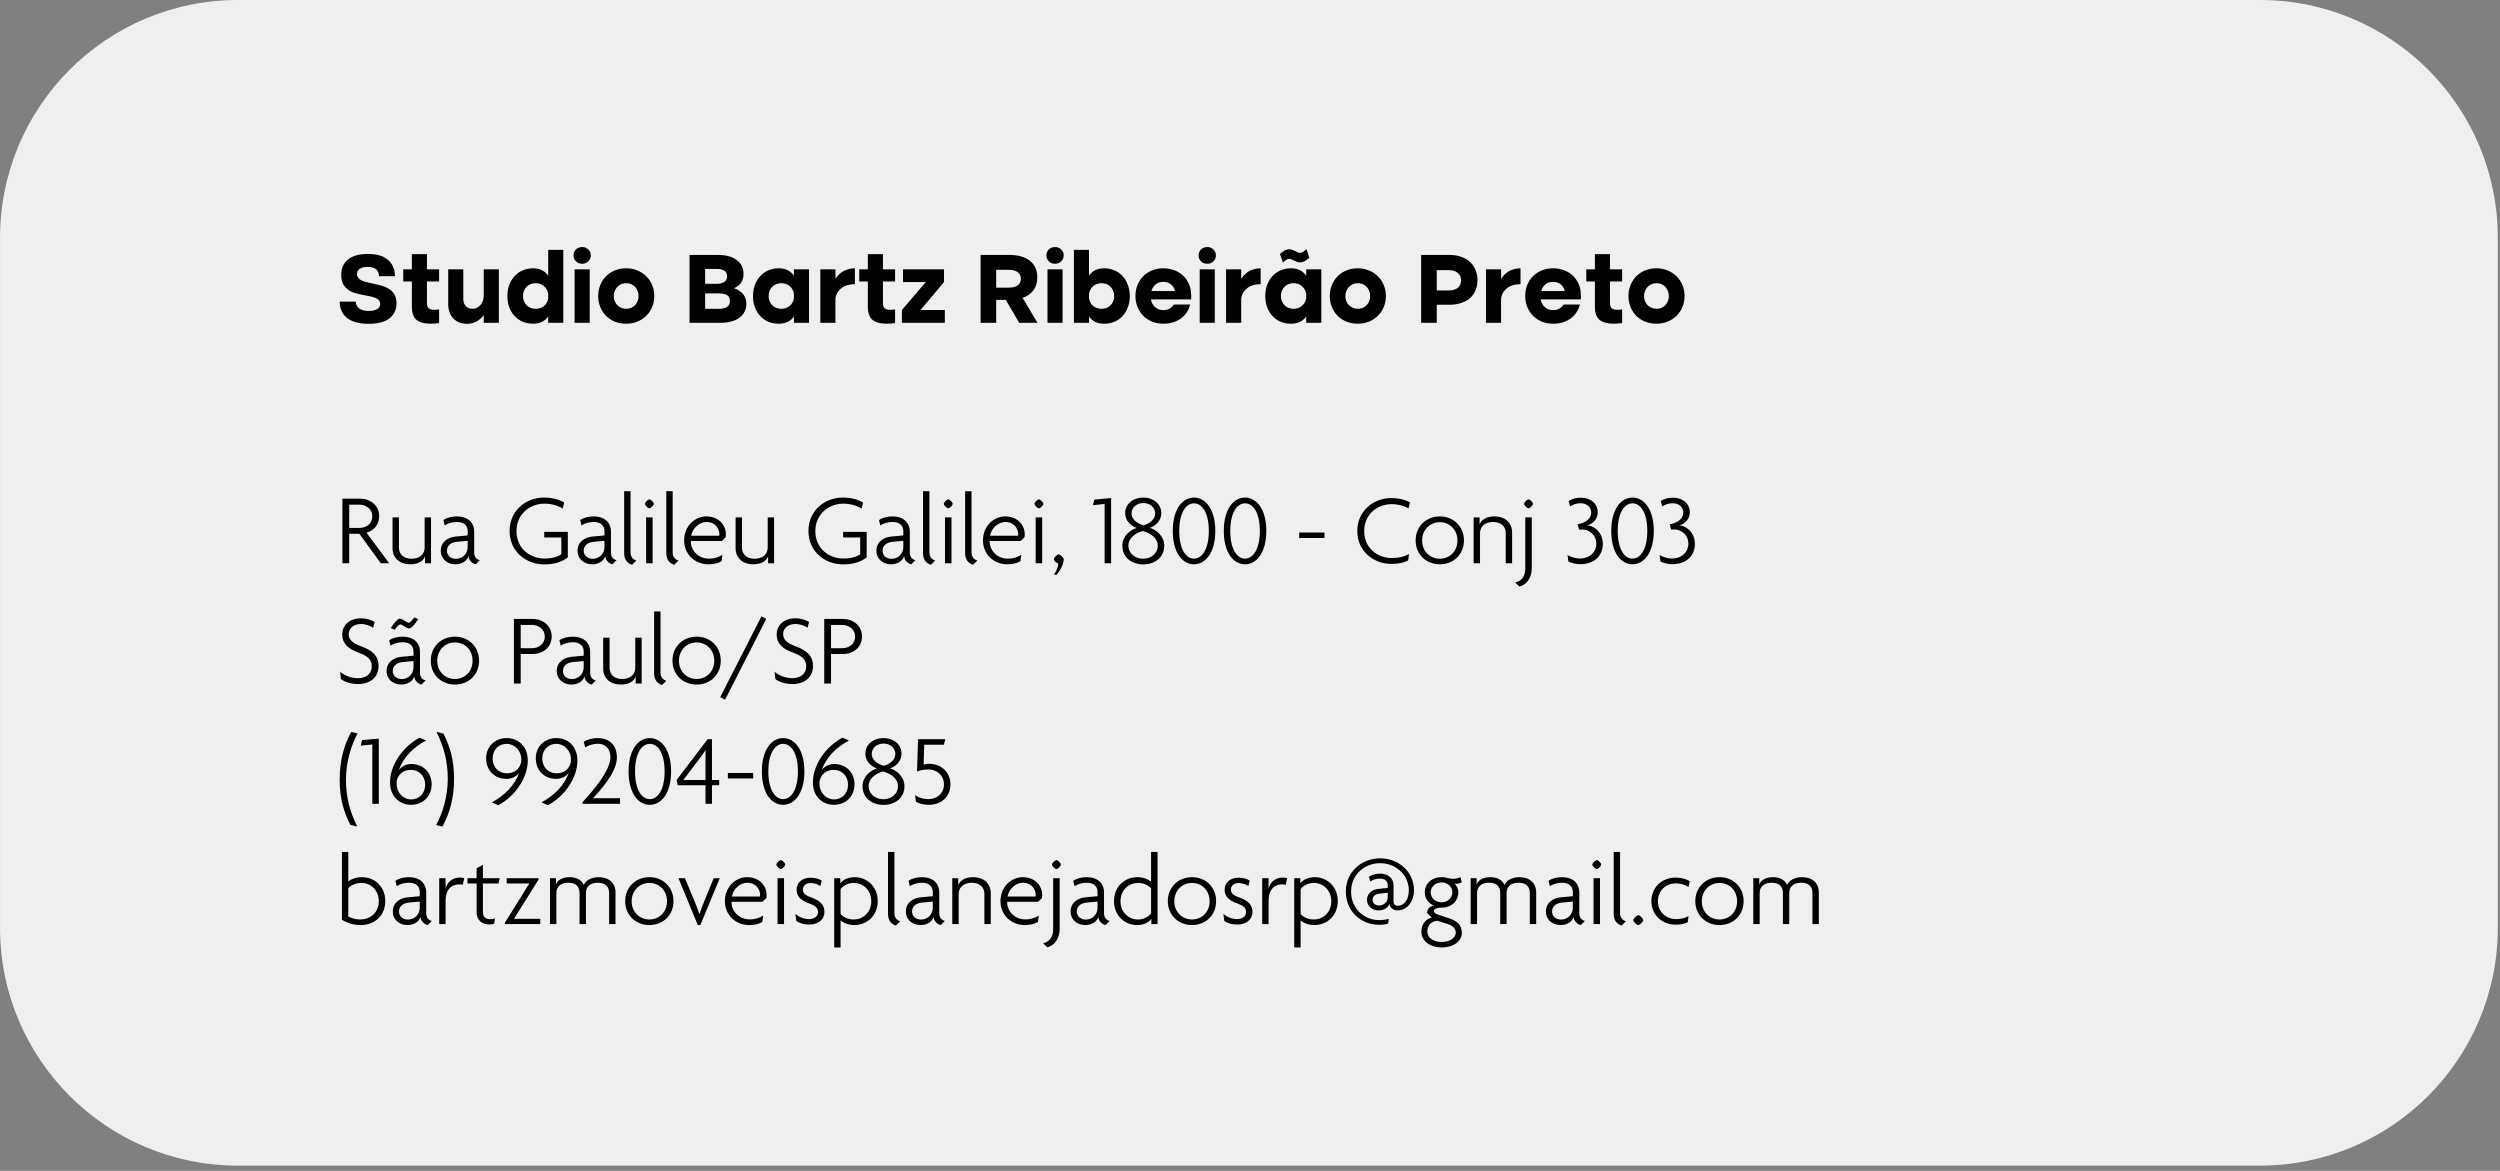 <svg width="395" height="185" viewBox="0 0 395 185" fill="none" xmlns="http://www.w3.org/2000/svg">
<rect x="0" y="0" width="395" height="185" fill="#808080" stroke="none"/>
<g clip-path="url(#clip0_17_1033)">
<g clip-path="url(#clip1_17_1033)">
<g clip-path="url(#clip2_17_1033)">
<path d="M357.069 0H37.591C16.833 0 0.005 16.828 0.005 37.586V146.584C0.005 167.342 16.833 184.17 37.591 184.17H357.069C377.827 184.17 394.655 167.342 394.655 146.584V37.586C394.655 16.828 377.827 0 357.069 0Z" fill="#EFEFEF"/>
<path d="M53.912 43.448C53.912 42.381 54.275 41.56 55 40.984C55.736 40.408 56.781 40.12 58.136 40.12C59.533 40.12 60.589 40.435 61.304 41.064C62.019 41.683 62.387 42.541 62.408 43.64H59.88C59.88 43.192 59.736 42.835 59.448 42.568C59.16 42.301 58.696 42.168 58.056 42.168C57.533 42.168 57.128 42.269 56.84 42.472C56.552 42.664 56.408 42.941 56.408 43.304C56.408 43.528 56.467 43.72 56.584 43.88C56.701 44.029 56.856 44.157 57.048 44.264C57.251 44.371 57.48 44.461 57.736 44.536C58.003 44.6 58.28 44.664 58.568 44.728C59.016 44.824 59.48 44.931 59.96 45.048C60.44 45.155 60.877 45.32 61.272 45.544C61.677 45.757 62.008 46.051 62.264 46.424C62.52 46.797 62.648 47.293 62.648 47.912C62.648 48.893 62.285 49.683 61.56 50.28C60.845 50.867 59.741 51.16 58.248 51.16C56.723 51.16 55.576 50.845 54.808 50.216C54.051 49.587 53.672 48.733 53.672 47.656H56.2C56.285 48.637 56.973 49.128 58.264 49.128C58.84 49.128 59.283 49.032 59.592 48.84C59.912 48.648 60.072 48.381 60.072 48.04C60.072 47.805 60.008 47.613 59.88 47.464C59.763 47.315 59.597 47.192 59.384 47.096C59.171 47 58.92 46.92 58.632 46.856C58.355 46.792 58.061 46.733 57.752 46.68C57.315 46.595 56.867 46.499 56.408 46.392C55.96 46.285 55.549 46.12 55.176 45.896C54.803 45.661 54.499 45.352 54.264 44.968C54.029 44.584 53.912 44.077 53.912 43.448ZM67.457 40.152V42.552H69.376V44.472H67.457V47.848C67.457 48.275 67.558 48.568 67.76 48.728C67.974 48.877 68.267 48.952 68.641 48.952C68.747 48.952 68.859 48.947 68.977 48.936C69.105 48.925 69.238 48.909 69.376 48.888V51.048C68.886 51.112 68.427 51.144 68.001 51.144C67.03 51.144 66.299 50.941 65.808 50.536C65.318 50.12 65.073 49.427 65.073 48.456V44.472H63.712V42.552H65.073V40.152H67.457ZM78.818 51H76.434V49.784C76.124 50.211 75.74 50.547 75.282 50.792C74.834 51.037 74.322 51.16 73.746 51.16C73.298 51.16 72.892 51.085 72.53 50.936C72.167 50.776 71.858 50.563 71.602 50.296C71.356 50.019 71.165 49.693 71.026 49.32C70.887 48.936 70.818 48.52 70.818 48.072V42.552H73.202V47.224C73.202 47.715 73.335 48.099 73.602 48.376C73.879 48.653 74.226 48.792 74.642 48.792C74.909 48.792 75.148 48.739 75.362 48.632C75.575 48.515 75.762 48.365 75.922 48.184C76.082 47.992 76.204 47.779 76.29 47.544C76.375 47.299 76.423 47.043 76.434 46.776V42.552H78.818V51ZM80.167 46.792C80.167 46.152 80.263 45.565 80.455 45.032C80.657 44.499 80.935 44.035 81.287 43.64C81.649 43.245 82.076 42.941 82.567 42.728C83.068 42.504 83.612 42.392 84.199 42.392C84.785 42.392 85.271 42.499 85.655 42.712C86.049 42.915 86.369 43.192 86.615 43.544V39.48H88.999V51H86.615V50.008C86.369 50.36 86.049 50.637 85.655 50.84C85.271 51.043 84.785 51.144 84.199 51.144C83.601 51.144 83.052 51.037 82.551 50.824C82.06 50.6 81.639 50.296 81.287 49.912C80.935 49.528 80.657 49.069 80.455 48.536C80.263 48.003 80.167 47.421 80.167 46.792ZM86.615 46.44C86.551 45.939 86.332 45.533 85.959 45.224C85.596 44.904 85.153 44.744 84.631 44.744C84.321 44.744 84.044 44.797 83.799 44.904C83.553 45.011 83.34 45.16 83.159 45.352C82.988 45.533 82.855 45.752 82.759 46.008C82.673 46.253 82.631 46.515 82.631 46.792C82.631 47.059 82.679 47.315 82.775 47.56C82.871 47.805 83.004 48.019 83.175 48.2C83.345 48.381 83.553 48.525 83.799 48.632C84.055 48.739 84.332 48.792 84.631 48.792C85.175 48.792 85.628 48.632 85.991 48.312C86.353 47.992 86.561 47.592 86.615 47.112V46.44ZM90.611 40.344C90.611 39.981 90.739 39.672 90.995 39.416C91.261 39.16 91.592 39.032 91.987 39.032C92.371 39.032 92.691 39.16 92.947 39.416C93.213 39.672 93.347 39.981 93.347 40.344C93.347 40.717 93.213 41.032 92.947 41.288C92.691 41.544 92.371 41.672 91.987 41.672C91.592 41.672 91.261 41.544 90.995 41.288C90.739 41.032 90.611 40.717 90.611 40.344ZM90.787 42.552H93.171V51H90.787V42.552ZM94.51 46.776C94.51 46.147 94.623 45.565 94.847 45.032C95.07 44.488 95.374 44.024 95.758 43.64C96.153 43.245 96.617 42.941 97.15 42.728C97.695 42.504 98.287 42.392 98.927 42.392C99.567 42.392 100.153 42.504 100.687 42.728C101.231 42.941 101.7 43.245 102.095 43.64C102.5 44.035 102.815 44.499 103.039 45.032C103.263 45.565 103.375 46.147 103.375 46.776C103.375 47.405 103.263 47.987 103.039 48.52C102.815 49.053 102.5 49.517 102.095 49.912C101.7 50.296 101.231 50.6 100.687 50.824C100.153 51.037 99.567 51.144 98.927 51.144C98.287 51.144 97.695 51.037 97.15 50.824C96.617 50.6 96.153 50.296 95.758 49.912C95.374 49.517 95.07 49.053 94.847 48.52C94.623 47.987 94.51 47.405 94.51 46.776ZM96.975 46.792C96.975 47.059 97.022 47.315 97.118 47.56C97.215 47.805 97.348 48.019 97.519 48.2C97.7 48.381 97.913 48.525 98.159 48.632C98.404 48.739 98.671 48.792 98.959 48.792C99.246 48.792 99.508 48.739 99.743 48.632C99.988 48.525 100.191 48.381 100.351 48.2C100.521 48.019 100.655 47.805 100.751 47.56C100.847 47.315 100.895 47.059 100.895 46.792C100.895 46.515 100.847 46.253 100.751 46.008C100.665 45.752 100.537 45.533 100.367 45.352C100.196 45.16 99.988 45.011 99.743 44.904C99.508 44.797 99.246 44.744 98.959 44.744C98.66 44.744 98.388 44.797 98.142 44.904C97.908 45.011 97.7 45.16 97.519 45.352C97.348 45.533 97.215 45.752 97.118 46.008C97.022 46.253 96.975 46.515 96.975 46.792ZM113.428 40.28C114.687 40.28 115.673 40.547 116.388 41.08C117.113 41.603 117.476 42.333 117.476 43.272C117.476 43.816 117.348 44.28 117.092 44.664C116.836 45.037 116.463 45.331 115.972 45.544C116.58 45.747 117.055 46.051 117.396 46.456C117.748 46.861 117.924 47.379 117.924 48.008C117.924 48.467 117.828 48.883 117.636 49.256C117.455 49.619 117.188 49.933 116.836 50.2C116.495 50.456 116.073 50.653 115.572 50.792C115.071 50.931 114.505 51 113.876 51H108.948V40.28H113.428ZM113.284 44.84C113.775 44.84 114.164 44.739 114.452 44.536C114.74 44.333 114.884 44.035 114.884 43.64C114.884 43.256 114.74 42.968 114.452 42.776C114.164 42.584 113.775 42.488 113.284 42.488H111.412V44.84H113.284ZM113.652 48.792C114.196 48.792 114.612 48.685 114.9 48.472C115.188 48.259 115.332 47.949 115.332 47.544C115.332 46.755 114.756 46.36 113.604 46.36H111.412V48.792H113.652ZM127.827 51H125.443V50.008C125.198 50.36 124.878 50.637 124.483 50.84C124.099 51.043 123.609 51.144 123.011 51.144C122.414 51.144 121.865 51.037 121.363 50.824C120.873 50.6 120.451 50.296 120.099 49.912C119.747 49.528 119.47 49.069 119.267 48.536C119.075 48.003 118.979 47.421 118.979 46.792C118.979 46.152 119.075 45.565 119.267 45.032C119.47 44.499 119.747 44.035 120.099 43.64C120.462 43.245 120.889 42.941 121.379 42.728C121.881 42.504 122.425 42.392 123.011 42.392C123.609 42.392 124.099 42.499 124.483 42.712C124.878 42.915 125.198 43.197 125.443 43.56V42.552H127.827V51ZM125.443 46.488C125.39 45.997 125.182 45.587 124.819 45.256C124.457 44.915 123.998 44.744 123.443 44.744C123.134 44.744 122.857 44.797 122.611 44.904C122.366 45.011 122.153 45.16 121.971 45.352C121.801 45.533 121.667 45.752 121.571 46.008C121.486 46.253 121.443 46.515 121.443 46.792C121.443 47.059 121.491 47.315 121.587 47.56C121.683 47.805 121.817 48.019 121.987 48.2C122.158 48.381 122.366 48.525 122.611 48.632C122.867 48.739 123.145 48.792 123.443 48.792C123.721 48.792 123.971 48.749 124.195 48.664C124.43 48.568 124.633 48.445 124.803 48.296C124.985 48.147 125.129 47.965 125.235 47.752C125.342 47.539 125.411 47.315 125.443 47.08V46.488ZM129.615 42.552H131.999V44.072C132.351 43.507 132.793 43.085 133.327 42.808C133.871 42.531 134.452 42.392 135.071 42.392V44.904C134.687 44.893 134.313 44.936 133.951 45.032C133.599 45.128 133.284 45.277 133.007 45.48C132.729 45.683 132.5 45.933 132.319 46.232C132.137 46.52 132.031 46.861 131.999 47.256V51H129.615V42.552ZM139.503 40.152V42.552H141.423V44.472H139.503V47.848C139.503 48.275 139.605 48.568 139.807 48.728C140.021 48.877 140.314 48.952 140.687 48.952C140.794 48.952 140.906 48.947 141.023 48.936C141.151 48.925 141.285 48.909 141.423 48.888V51.048C140.933 51.112 140.474 51.144 140.047 51.144C139.077 51.144 138.346 50.941 137.855 50.536C137.365 50.12 137.119 49.427 137.119 48.456V44.472H135.759V42.552H137.119V40.152H139.503ZM142.673 44.568V42.552H149.153V44.568L145.441 48.984H149.281V51H142.497V48.984L146.273 44.568H142.673ZM159.461 40.28C160.869 40.28 161.957 40.589 162.725 41.208C163.503 41.816 163.893 42.685 163.893 43.816C163.893 44.637 163.69 45.32 163.285 45.864C162.879 46.408 162.309 46.808 161.573 47.064L163.925 51H161.029L158.917 47.384H157.397V51H154.933V40.28H159.461ZM159.397 45.448C160.005 45.448 160.474 45.325 160.805 45.08C161.135 44.824 161.301 44.477 161.301 44.04C161.301 43.603 161.135 43.261 160.805 43.016C160.474 42.76 160.005 42.632 159.397 42.632H157.397V45.448H159.397ZM165.329 40.344C165.329 39.981 165.457 39.672 165.713 39.416C165.98 39.16 166.311 39.032 166.705 39.032C167.089 39.032 167.409 39.16 167.665 39.416C167.932 39.672 168.065 39.981 168.065 40.344C168.065 40.717 167.932 41.032 167.665 41.288C167.409 41.544 167.089 41.672 166.705 41.672C166.311 41.672 165.98 41.544 165.713 41.288C165.457 41.032 165.329 40.717 165.329 40.344ZM165.505 42.552H167.889V51H165.505V42.552ZM178.509 46.792C178.509 47.421 178.408 48.003 178.205 48.536C178.013 49.069 177.741 49.528 177.389 49.912C177.037 50.296 176.616 50.6 176.125 50.824C175.635 51.037 175.091 51.144 174.493 51.144C173.896 51.144 173.4 51.043 173.005 50.84C172.621 50.637 172.307 50.36 172.061 50.008V51H169.677V39.48H172.061V43.544C172.307 43.192 172.621 42.915 173.005 42.712C173.4 42.499 173.891 42.392 174.477 42.392C175.075 42.392 175.619 42.504 176.109 42.728C176.611 42.941 177.037 43.245 177.389 43.64C177.741 44.035 178.013 44.499 178.205 45.032C178.408 45.565 178.509 46.152 178.509 46.792ZM172.061 46.44V47.112C172.115 47.592 172.323 47.992 172.685 48.312C173.048 48.632 173.501 48.792 174.045 48.792C174.355 48.792 174.632 48.739 174.877 48.632C175.123 48.525 175.331 48.381 175.501 48.2C175.683 48.019 175.816 47.805 175.901 47.56C175.997 47.315 176.045 47.059 176.045 46.792C176.045 46.515 175.997 46.253 175.901 46.008C175.816 45.752 175.683 45.533 175.501 45.352C175.331 45.16 175.123 45.011 174.877 44.904C174.632 44.797 174.355 44.744 174.045 44.744C173.501 44.744 173.048 44.909 172.685 45.24C172.333 45.56 172.125 45.96 172.061 46.44ZM181.849 47.304C181.934 47.805 182.153 48.216 182.505 48.536C182.857 48.845 183.31 49 183.865 49C184.206 49 184.521 48.915 184.809 48.744C185.097 48.573 185.316 48.365 185.465 48.12H188.041C187.934 48.579 187.753 48.995 187.497 49.368C187.252 49.741 186.942 50.061 186.569 50.328C186.206 50.584 185.79 50.787 185.321 50.936C184.862 51.075 184.361 51.144 183.817 51.144C183.177 51.144 182.585 51.037 182.041 50.824C181.508 50.6 181.044 50.296 180.649 49.912C180.265 49.517 179.961 49.053 179.737 48.52C179.513 47.987 179.401 47.405 179.401 46.776C179.401 46.147 179.508 45.565 179.721 45.032C179.945 44.488 180.249 44.024 180.633 43.64C181.028 43.245 181.492 42.941 182.025 42.728C182.558 42.504 183.145 42.392 183.785 42.392C184.382 42.392 184.932 42.483 185.433 42.664C185.945 42.835 186.393 43.085 186.777 43.416C187.161 43.736 187.47 44.125 187.705 44.584C187.95 45.032 188.105 45.528 188.169 46.072C188.19 46.317 188.201 46.504 188.201 46.632C188.212 46.749 188.217 46.84 188.217 46.904C188.217 47.032 188.212 47.165 188.201 47.304H181.849ZM185.641 45.992C185.566 45.565 185.364 45.219 185.033 44.952C184.702 44.675 184.297 44.536 183.817 44.536C183.316 44.536 182.905 44.669 182.585 44.936C182.265 45.203 182.046 45.555 181.929 45.992H185.641ZM189.376 40.344C189.376 39.981 189.504 39.672 189.76 39.416C190.027 39.16 190.358 39.032 190.752 39.032C191.136 39.032 191.456 39.16 191.712 39.416C191.979 39.672 192.112 39.981 192.112 40.344C192.112 40.717 191.979 41.032 191.712 41.288C191.456 41.544 191.136 41.672 190.752 41.672C190.358 41.672 190.027 41.544 189.76 41.288C189.504 41.032 189.376 40.717 189.376 40.344ZM189.552 42.552H191.936V51H189.552V42.552ZM193.724 42.552H196.108V44.072C196.46 43.507 196.903 43.085 197.436 42.808C197.98 42.531 198.561 42.392 199.18 42.392V44.904C198.796 44.893 198.423 44.936 198.06 45.032C197.708 45.128 197.393 45.277 197.116 45.48C196.839 45.683 196.609 45.933 196.428 46.232C196.247 46.52 196.14 46.861 196.108 47.256V51H193.724V42.552ZM208.765 51H206.381V50.008C206.135 50.36 205.815 50.637 205.421 50.84C205.037 51.043 204.546 51.144 203.949 51.144C203.351 51.144 202.802 51.037 202.301 50.824C201.81 50.6 201.389 50.296 201.037 49.912C200.685 49.528 200.407 49.069 200.205 48.536C200.013 48.003 199.917 47.421 199.917 46.792C199.917 46.152 200.013 45.565 200.205 45.032C200.407 44.499 200.685 44.035 201.037 43.64C201.399 43.245 201.826 42.941 202.317 42.728C202.818 42.504 203.362 42.392 203.949 42.392C204.546 42.392 205.037 42.499 205.421 42.712C205.815 42.915 206.135 43.197 206.381 43.56V42.552H208.765V51ZM206.381 46.488C206.327 45.997 206.119 45.587 205.757 45.256C205.394 44.915 204.935 44.744 204.381 44.744C204.071 44.744 203.794 44.797 203.549 44.904C203.303 45.011 203.09 45.16 202.909 45.352C202.738 45.533 202.605 45.752 202.509 46.008C202.423 46.253 202.381 46.515 202.381 46.792C202.381 47.059 202.429 47.315 202.525 47.56C202.621 47.805 202.754 48.019 202.925 48.2C203.095 48.381 203.303 48.525 203.549 48.632C203.805 48.739 204.082 48.792 204.381 48.792C204.658 48.792 204.909 48.749 205.133 48.664C205.367 48.568 205.57 48.445 205.741 48.296C205.922 48.147 206.066 47.965 206.173 47.752C206.279 47.539 206.349 47.315 206.381 47.08V46.488ZM204.685 39.688C204.802 39.741 204.914 39.8 205.021 39.864C205.127 39.917 205.25 39.944 205.389 39.944C205.527 39.944 205.677 39.901 205.837 39.816C206.007 39.731 206.199 39.576 206.413 39.352L206.877 40.728C206.567 41.005 206.295 41.197 206.061 41.304C205.837 41.411 205.618 41.464 205.405 41.464C205.245 41.464 205.085 41.437 204.925 41.384C204.775 41.32 204.61 41.245 204.429 41.16C204.322 41.107 204.21 41.053 204.093 41C203.986 40.936 203.863 40.904 203.725 40.904C203.586 40.904 203.431 40.947 203.261 41.032C203.101 41.117 202.914 41.272 202.701 41.496L202.237 40.12C202.546 39.843 202.813 39.651 203.037 39.544C203.271 39.437 203.495 39.384 203.709 39.384C203.869 39.384 204.023 39.416 204.173 39.48C204.333 39.533 204.503 39.603 204.685 39.688ZM210.104 46.776C210.104 46.147 210.216 45.565 210.44 45.032C210.664 44.488 210.968 44.024 211.352 43.64C211.747 43.245 212.211 42.941 212.744 42.728C213.288 42.504 213.88 42.392 214.52 42.392C215.16 42.392 215.747 42.504 216.28 42.728C216.824 42.941 217.294 43.245 217.688 43.64C218.094 44.035 218.408 44.499 218.632 45.032C218.856 45.565 218.968 46.147 218.968 46.776C218.968 47.405 218.856 47.987 218.632 48.52C218.408 49.053 218.094 49.517 217.688 49.912C217.294 50.296 216.824 50.6 216.28 50.824C215.747 51.037 215.16 51.144 214.52 51.144C213.88 51.144 213.288 51.037 212.744 50.824C212.211 50.6 211.747 50.296 211.352 49.912C210.968 49.517 210.664 49.053 210.44 48.52C210.216 47.987 210.104 47.405 210.104 46.776ZM212.568 46.792C212.568 47.059 212.616 47.315 212.712 47.56C212.808 47.805 212.942 48.019 213.112 48.2C213.294 48.381 213.507 48.525 213.752 48.632C213.998 48.739 214.264 48.792 214.552 48.792C214.84 48.792 215.102 48.739 215.336 48.632C215.582 48.525 215.784 48.381 215.944 48.2C216.115 48.019 216.248 47.805 216.344 47.56C216.44 47.315 216.488 47.059 216.488 46.792C216.488 46.515 216.44 46.253 216.344 46.008C216.259 45.752 216.131 45.533 215.96 45.352C215.79 45.16 215.582 45.011 215.336 44.904C215.102 44.797 214.84 44.744 214.552 44.744C214.254 44.744 213.982 44.797 213.736 44.904C213.502 45.011 213.294 45.16 213.112 45.352C212.942 45.533 212.808 45.752 212.712 46.008C212.616 46.253 212.568 46.515 212.568 46.792ZM229.006 40.28C229.689 40.28 230.302 40.376 230.846 40.568C231.39 40.749 231.854 41.016 232.238 41.368C232.622 41.709 232.915 42.125 233.118 42.616C233.331 43.107 233.438 43.656 233.438 44.264C233.438 44.861 233.337 45.4 233.134 45.88C232.931 46.36 232.638 46.771 232.254 47.112C231.87 47.443 231.401 47.699 230.846 47.88C230.302 48.061 229.689 48.152 229.006 48.152H227.006V51H224.542V40.28H229.006ZM228.846 45.896C229.486 45.896 229.977 45.757 230.318 45.48C230.67 45.203 230.846 44.808 230.846 44.296C230.846 43.784 230.67 43.389 230.318 43.112C229.977 42.824 229.486 42.68 228.846 42.68H227.006V45.896H228.846ZM234.787 42.552H237.171V44.072C237.523 43.507 237.965 43.085 238.499 42.808C239.043 42.531 239.624 42.392 240.243 42.392V44.904C239.859 44.893 239.485 44.936 239.123 45.032C238.771 45.128 238.456 45.277 238.179 45.48C237.901 45.683 237.672 45.933 237.491 46.232C237.309 46.52 237.203 46.861 237.171 47.256V51H234.787V42.552ZM243.427 47.304C243.513 47.805 243.731 48.216 244.083 48.536C244.435 48.845 244.889 49 245.443 49C245.785 49 246.099 48.915 246.387 48.744C246.675 48.573 246.894 48.365 247.043 48.12H249.619C249.513 48.579 249.331 48.995 249.075 49.368C248.83 49.741 248.521 50.061 248.147 50.328C247.785 50.584 247.369 50.787 246.899 50.936C246.441 51.075 245.939 51.144 245.395 51.144C244.755 51.144 244.163 51.037 243.619 50.824C243.086 50.6 242.622 50.296 242.227 49.912C241.843 49.517 241.539 49.053 241.315 48.52C241.091 47.987 240.979 47.405 240.979 46.776C240.979 46.147 241.086 45.565 241.299 45.032C241.523 44.488 241.827 44.024 242.211 43.64C242.606 43.245 243.07 42.941 243.603 42.728C244.137 42.504 244.723 42.392 245.363 42.392C245.961 42.392 246.51 42.483 247.011 42.664C247.523 42.835 247.971 43.085 248.355 43.416C248.739 43.736 249.049 44.125 249.283 44.584C249.529 45.032 249.683 45.528 249.747 46.072C249.769 46.317 249.779 46.504 249.779 46.632C249.79 46.749 249.795 46.84 249.795 46.904C249.795 47.032 249.79 47.165 249.779 47.304H243.427ZM247.219 45.992C247.145 45.565 246.942 45.219 246.611 44.952C246.281 44.675 245.875 44.536 245.395 44.536C244.894 44.536 244.483 44.669 244.163 44.936C243.843 45.203 243.625 45.555 243.507 45.992H247.219ZM254.378 40.152V42.552H256.298V44.472H254.378V47.848C254.378 48.275 254.48 48.568 254.682 48.728C254.896 48.877 255.189 48.952 255.562 48.952C255.669 48.952 255.781 48.947 255.898 48.936C256.026 48.925 256.16 48.909 256.298 48.888V51.048C255.808 51.112 255.349 51.144 254.922 51.144C253.952 51.144 253.221 50.941 252.73 50.536C252.24 50.12 251.994 49.427 251.994 48.456V44.472H250.634V42.552H251.994V40.152H254.378ZM257.292 46.776C257.292 46.147 257.404 45.565 257.628 45.032C257.852 44.488 258.156 44.024 258.54 43.64C258.934 43.245 259.398 42.941 259.932 42.728C260.476 42.504 261.068 42.392 261.708 42.392C262.348 42.392 262.934 42.504 263.468 42.728C264.012 42.941 264.481 43.245 264.876 43.64C265.281 44.035 265.596 44.499 265.82 45.032C266.044 45.565 266.156 46.147 266.156 46.776C266.156 47.405 266.044 47.987 265.82 48.52C265.596 49.053 265.281 49.517 264.876 49.912C264.481 50.296 264.012 50.6 263.468 50.824C262.934 51.037 262.348 51.144 261.708 51.144C261.068 51.144 260.476 51.037 259.932 50.824C259.398 50.6 258.934 50.296 258.54 49.912C258.156 49.517 257.852 49.053 257.628 48.52C257.404 47.987 257.292 47.405 257.292 46.776ZM259.756 46.792C259.756 47.059 259.804 47.315 259.9 47.56C259.996 47.805 260.129 48.019 260.3 48.2C260.481 48.381 260.694 48.525 260.94 48.632C261.185 48.739 261.452 48.792 261.74 48.792C262.028 48.792 262.289 48.739 262.524 48.632C262.769 48.525 262.972 48.381 263.132 48.2C263.302 48.019 263.436 47.805 263.532 47.56C263.628 47.315 263.676 47.059 263.676 46.792C263.676 46.515 263.628 46.253 263.532 46.008C263.446 45.752 263.318 45.533 263.148 45.352C262.977 45.16 262.769 45.011 262.524 44.904C262.289 44.797 262.028 44.744 261.74 44.744C261.441 44.744 261.169 44.797 260.924 44.904C260.689 45.011 260.481 45.16 260.3 45.352C260.129 45.533 259.996 45.752 259.9 46.008C259.804 46.253 259.756 46.515 259.756 46.792Z" fill="black"/>
<path d="M61.496 89H60.168L56.776 84.328H55.176V89H54.104V78.792H56.92C58.472 78.792 59.912 79.816 59.912 81.56C59.912 82.888 59.064 83.848 57.912 84.168L61.496 89ZM58.824 81.576C58.824 80.424 57.864 79.736 56.744 79.736H55.176V83.416H56.776C57.88 83.416 58.824 82.744 58.824 81.576ZM68.102 89H67.158V87.912H67.142C66.902 88.584 66.166 89.16 64.79 89.16C63.206 89.16 62.022 88.216 62.022 86.632V81.752H63.03V86.536C63.03 87.544 63.75 88.28 65.03 88.28C66.294 88.28 67.094 87.544 67.094 86.536V81.752H68.102V89ZM75.815 88.504L75.159 89.16C74.663 89.048 74.087 88.616 74.023 87.88C73.751 88.712 72.887 89.16 71.959 89.16C70.567 89.16 69.639 88.216 69.639 87.032C69.639 85.624 70.759 84.888 71.991 84.776L73.895 84.6V83.912C73.895 83.016 73.271 82.472 72.183 82.472C71.463 82.472 70.727 82.696 70.263 83.016L70.055 82.168C70.615 81.784 71.367 81.592 72.231 81.592C73.783 81.592 74.919 82.456 74.919 84.008V87.32C74.919 88.04 75.351 88.424 75.815 88.504ZM73.895 86.424V85.448L72.183 85.608C71.175 85.704 70.615 86.248 70.615 87.032C70.615 87.752 71.207 88.296 72.039 88.296C72.967 88.296 73.895 87.592 73.895 86.424ZM89.716 88.072C88.756 88.808 87.54 89.176 85.988 89.176C83.14 89.176 80.516 87.16 80.516 83.896C80.516 80.584 83.188 78.616 85.924 78.616C87.252 78.616 88.372 78.92 89.14 79.4L88.916 80.36C88.18 79.896 87.124 79.576 86.036 79.576C83.716 79.576 81.604 81.224 81.604 83.928C81.604 86.616 83.7 88.248 86.052 88.248C87.204 88.248 88.1 87.976 88.692 87.576V84.92H85.988V84.04H89.716V88.072ZM97.424 88.504L96.768 89.16C96.272 89.048 95.696 88.616 95.632 87.88C95.36 88.712 94.496 89.16 93.568 89.16C92.176 89.16 91.248 88.216 91.248 87.032C91.248 85.624 92.368 84.888 93.6 84.776L95.504 84.6V83.912C95.504 83.016 94.88 82.472 93.792 82.472C93.072 82.472 92.336 82.696 91.872 83.016L91.664 82.168C92.224 81.784 92.976 81.592 93.84 81.592C95.392 81.592 96.528 82.456 96.528 84.008V87.32C96.528 88.04 96.96 88.424 97.424 88.504ZM95.504 86.424V85.448L93.792 85.608C92.784 85.704 92.224 86.248 92.224 87.032C92.224 87.752 92.816 88.296 93.648 88.296C94.576 88.296 95.504 87.592 95.504 86.424ZM100.554 88.552L99.866 89.24C99.306 89.064 98.618 88.584 98.618 87.416V77.608H99.626V87.304C99.626 87.992 100.058 88.44 100.554 88.552ZM103.305 79.608C103.305 79.832 102.841 80.312 102.601 80.312C102.377 80.312 101.897 79.832 101.897 79.608C101.897 79.368 102.377 78.904 102.601 78.904C102.841 78.904 103.305 79.368 103.305 79.608ZM103.113 89H102.089V81.752H103.113V89ZM107.21 88.552L106.522 89.24C105.962 89.064 105.274 88.584 105.274 87.416V77.608H106.282V87.304C106.282 87.992 106.714 88.44 107.21 88.552ZM114.684 84.392C114.684 84.568 114.684 84.744 114.652 84.888L114.044 85.48H109.148C109.1 86.824 110.188 88.264 112.028 88.264C112.924 88.264 113.612 88.008 114.14 87.656L114.012 88.664C113.516 88.968 112.86 89.16 111.916 89.16C109.836 89.16 108.092 87.608 108.092 85.384C108.092 83.048 109.868 81.592 111.596 81.592C113.58 81.592 114.684 82.984 114.684 84.392ZM113.66 84.408C113.66 83.48 112.956 82.472 111.644 82.472C110.444 82.472 109.388 83.512 109.212 84.648H113.644C113.66 84.584 113.66 84.488 113.66 84.408ZM122.305 89H121.361V87.912H121.345C121.105 88.584 120.369 89.16 118.993 89.16C117.409 89.16 116.225 88.216 116.225 86.632V81.752H117.233V86.536C117.233 87.544 117.953 88.28 119.233 88.28C120.497 88.28 121.297 87.544 121.297 86.536V81.752H122.305V89ZM136.935 88.072C135.975 88.808 134.759 89.176 133.207 89.176C130.359 89.176 127.735 87.16 127.735 83.896C127.735 80.584 130.407 78.616 133.143 78.616C134.471 78.616 135.591 78.92 136.359 79.4L136.135 80.36C135.399 79.896 134.343 79.576 133.255 79.576C130.935 79.576 128.823 81.224 128.823 83.928C128.823 86.616 130.919 88.248 133.271 88.248C134.423 88.248 135.319 87.976 135.911 87.576V84.92H133.207V84.04H136.935V88.072ZM144.643 88.504L143.987 89.16C143.491 89.048 142.915 88.616 142.851 87.88C142.579 88.712 141.715 89.16 140.787 89.16C139.395 89.16 138.467 88.216 138.467 87.032C138.467 85.624 139.587 84.888 140.819 84.776L142.723 84.6V83.912C142.723 83.016 142.099 82.472 141.011 82.472C140.291 82.472 139.555 82.696 139.091 83.016L138.883 82.168C139.443 81.784 140.195 81.592 141.059 81.592C142.611 81.592 143.747 82.456 143.747 84.008V87.32C143.747 88.04 144.179 88.424 144.643 88.504ZM142.723 86.424V85.448L141.011 85.608C140.003 85.704 139.443 86.248 139.443 87.032C139.443 87.752 140.035 88.296 140.867 88.296C141.795 88.296 142.723 87.592 142.723 86.424ZM147.773 88.552L147.085 89.24C146.525 89.064 145.837 88.584 145.837 87.416V77.608H146.845V87.304C146.845 87.992 147.277 88.44 147.773 88.552ZM150.524 79.608C150.524 79.832 150.06 80.312 149.82 80.312C149.596 80.312 149.116 79.832 149.116 79.608C149.116 79.368 149.596 78.904 149.82 78.904C150.06 78.904 150.524 79.368 150.524 79.608ZM150.332 89H149.308V81.752H150.332V89ZM154.429 88.552L153.741 89.24C153.181 89.064 152.493 88.584 152.493 87.416V77.608H153.501V87.304C153.501 87.992 153.933 88.44 154.429 88.552ZM161.903 84.392C161.903 84.568 161.903 84.744 161.871 84.888L161.263 85.48H156.367C156.319 86.824 157.407 88.264 159.247 88.264C160.143 88.264 160.831 88.008 161.359 87.656L161.231 88.664C160.735 88.968 160.079 89.16 159.135 89.16C157.055 89.16 155.311 87.608 155.311 85.384C155.311 83.048 157.087 81.592 158.815 81.592C160.799 81.592 161.903 82.984 161.903 84.392ZM160.879 84.408C160.879 83.48 160.175 82.472 158.863 82.472C157.663 82.472 156.607 83.512 156.431 84.648H160.863C160.879 84.584 160.879 84.488 160.879 84.408ZM164.852 79.608C164.852 79.832 164.388 80.312 164.148 80.312C163.924 80.312 163.444 79.832 163.444 79.608C163.444 79.368 163.924 78.904 164.148 78.904C164.388 78.904 164.852 79.368 164.852 79.608ZM164.66 89H163.636V81.752H164.66V89ZM168.069 88.376C168.069 89.112 167.461 90.264 166.917 90.84L166.517 90.776C166.917 90.264 167.205 89.528 167.205 89.032C166.917 88.984 166.501 88.584 166.501 88.376C166.501 88.104 167.045 87.592 167.285 87.592C167.509 87.592 168.069 88.088 168.069 88.376ZM175.554 89H174.53V79.624L172.69 79.816L172.914 78.936L175.554 78.696V89ZM183.952 86.232C183.952 88.072 182.448 89.176 180.64 89.176C178.832 89.176 177.328 88.072 177.328 86.232C177.328 84.696 178.56 83.736 179.6 83.416C178.656 83.08 177.776 82.264 177.776 81.096C177.776 79.592 179.056 78.616 180.64 78.616C182.224 78.616 183.488 79.608 183.488 81.096C183.488 82.232 182.608 83.096 181.68 83.4C182.688 83.688 183.952 84.696 183.952 86.232ZM182.512 81.112C182.512 80.152 181.68 79.48 180.64 79.48C179.632 79.48 178.784 80.152 178.784 81.112C178.784 81.96 179.52 82.68 180.688 83C181.824 82.664 182.512 81.96 182.512 81.112ZM182.928 86.2C182.928 85.048 181.808 84.216 180.56 83.896C179.392 84.2 178.288 85.016 178.288 86.2C178.288 87.464 179.392 88.28 180.608 88.28C181.856 88.28 182.928 87.464 182.928 86.2ZM192.017 83.88C192.017 87.336 190.465 89.16 188.657 89.16C186.833 89.16 185.297 87.352 185.297 83.88C185.297 80.44 186.833 78.616 188.657 78.616C190.465 78.616 192.017 80.456 192.017 83.88ZM190.993 83.88C190.993 80.92 189.873 79.528 188.657 79.528C187.425 79.528 186.321 80.936 186.321 83.88C186.321 86.856 187.425 88.264 188.657 88.264C189.873 88.264 190.993 86.856 190.993 83.88ZM200.08 83.88C200.08 87.336 198.528 89.16 196.72 89.16C194.896 89.16 193.36 87.352 193.36 83.88C193.36 80.44 194.896 78.616 196.72 78.616C198.528 78.616 200.08 80.456 200.08 83.88ZM199.056 83.88C199.056 80.92 197.936 79.528 196.72 79.528C195.488 79.528 194.384 80.936 194.384 83.88C194.384 86.856 195.488 88.264 196.72 88.264C197.936 88.264 199.056 86.856 199.056 83.88ZM209.266 85H205.267V84.136H209.266V85ZM222.773 79.368L222.549 80.328C222.005 79.992 220.965 79.656 219.893 79.656C217.621 79.656 215.541 81.256 215.541 83.912C215.541 86.552 217.589 88.168 219.893 88.168C221.061 88.168 221.941 87.928 222.613 87.528L222.501 88.536C221.893 88.888 221.045 89.096 219.797 89.096C217.077 89.096 214.453 87.128 214.453 83.896C214.453 80.648 217.093 78.696 219.797 78.696C221.077 78.696 222.117 79 222.773 79.368ZM231.302 85.384C231.302 87.592 229.654 89.16 227.494 89.16C225.334 89.16 223.67 87.592 223.67 85.384C223.67 83.176 225.334 81.592 227.494 81.592C229.654 81.592 231.302 83.176 231.302 85.384ZM230.278 85.4C230.278 83.704 229.046 82.504 227.494 82.504C225.942 82.504 224.694 83.704 224.694 85.4C224.694 87.096 225.942 88.28 227.494 88.28C229.046 88.28 230.278 87.096 230.278 85.4ZM238.915 89H237.907V84.216C237.907 83.208 237.187 82.472 235.907 82.472C234.643 82.472 233.843 83.208 233.843 84.216V89H232.835V81.752H233.779V82.84H233.795C234.035 82.168 234.771 81.592 236.147 81.592C237.731 81.592 238.915 82.536 238.915 84.12V89ZM242.211 79.608C242.211 79.832 241.747 80.312 241.507 80.312C241.283 80.312 240.803 79.832 240.803 79.608C240.803 79.368 241.283 78.904 241.507 78.904C241.747 78.904 242.211 79.368 242.211 79.608ZM242.019 89.832C242.019 91.352 241.123 92.424 240.067 92.68L239.411 92.04C240.419 91.8 240.995 91.064 240.995 89.752V81.752H242.019V89.832ZM253.241 85.944C253.241 87.8 251.913 89.144 249.673 89.144C249.017 89.144 248.297 88.968 247.801 88.712L247.673 87.688C248.217 88.024 248.969 88.248 249.625 88.248C251.017 88.248 252.217 87.384 252.217 85.848C252.217 84.648 251.225 83.656 249.977 83.656C249.833 83.656 249.657 83.672 249.497 83.688L249.273 82.84C250.553 82.616 251.417 81.896 251.417 81C251.417 80.184 250.793 79.512 249.737 79.512C249.129 79.512 248.601 79.672 248.073 80.008L247.849 79.144C248.393 78.824 249.033 78.632 249.769 78.632C251.353 78.632 252.441 79.608 252.441 80.92C252.441 82.008 251.689 82.776 250.809 83C252.057 83.144 253.241 84.232 253.241 85.944ZM261.298 83.88C261.298 87.336 259.746 89.16 257.938 89.16C256.114 89.16 254.578 87.352 254.578 83.88C254.578 80.44 256.114 78.616 257.938 78.616C259.746 78.616 261.298 80.456 261.298 83.88ZM260.274 83.88C260.274 80.92 259.154 79.528 257.938 79.528C256.706 79.528 255.602 80.936 255.602 83.88C255.602 86.856 256.706 88.264 257.938 88.264C259.154 88.264 260.274 86.856 260.274 83.88ZM267.788 85.944C267.788 87.8 266.46 89.144 264.22 89.144C263.564 89.144 262.844 88.968 262.348 88.712L262.22 87.688C262.764 88.024 263.516 88.248 264.172 88.248C265.564 88.248 266.764 87.384 266.764 85.848C266.764 84.648 265.772 83.656 264.524 83.656C264.38 83.656 264.204 83.672 264.044 83.688L263.82 82.84C265.1 82.616 265.964 81.896 265.964 81C265.964 80.184 265.34 79.512 264.284 79.512C263.676 79.512 263.148 79.672 262.62 80.008L262.396 79.144C262.94 78.824 263.58 78.632 264.316 78.632C265.9 78.632 266.988 79.608 266.988 80.92C266.988 82.008 266.236 82.776 265.356 83C266.604 83.144 267.788 84.232 267.788 85.944ZM59.816 105.232C59.816 106.96 58.552 108.08 56.552 108.08C55.384 108.08 54.44 107.712 53.88 107.312L53.736 106.144C54.472 106.736 55.432 107.152 56.6 107.152C57.848 107.152 58.744 106.416 58.744 105.312C58.744 104.24 58.12 103.648 56.712 103.136C54.92 102.496 54.072 101.632 54.072 100.24C54.072 98.96 55.016 97.696 57.048 97.696C57.976 97.696 58.776 98 59.192 98.272L58.952 99.184C58.568 98.896 57.784 98.592 57.016 98.592C55.768 98.592 55.096 99.376 55.096 100.176C55.096 101.04 55.672 101.6 56.936 102.064C58.728 102.72 59.816 103.536 59.816 105.232ZM67.252 107.504L66.596 108.16C66.1 108.048 65.524 107.616 65.46 106.88C65.188 107.712 64.324 108.16 63.396 108.16C62.004 108.16 61.076 107.216 61.076 106.032C61.076 104.624 62.196 103.888 63.428 103.776L65.332 103.6V102.912C65.332 102.016 64.708 101.472 63.62 101.472C62.9 101.472 62.164 101.696 61.7 102.016L61.492 101.168C62.052 100.784 62.804 100.592 63.668 100.592C65.22 100.592 66.356 101.456 66.356 103.008V106.32C66.356 107.04 66.788 107.424 67.252 107.504ZM65.332 105.424V104.448L63.62 104.608C62.612 104.704 62.052 105.248 62.052 106.032C62.052 106.752 62.644 107.296 63.476 107.296C64.404 107.296 65.332 106.592 65.332 105.424ZM66.068 97.824C65.7 98.448 65.012 99.296 64.644 99.296C64.244 99.296 63.508 98.656 63.252 98.656C62.996 98.656 62.548 99.232 62.356 99.504L61.748 99.232C62.116 98.608 62.804 97.744 63.172 97.744C63.572 97.744 64.324 98.4 64.564 98.4C64.82 98.4 65.268 97.808 65.476 97.552L66.068 97.824ZM75.693 104.384C75.693 106.592 74.045 108.16 71.885 108.16C69.725 108.16 68.061 106.592 68.061 104.384C68.061 102.176 69.725 100.592 71.885 100.592C74.045 100.592 75.693 102.176 75.693 104.384ZM74.669 104.4C74.669 102.704 73.437 101.504 71.885 101.504C70.333 101.504 69.085 102.704 69.085 104.4C69.085 106.096 70.333 107.28 71.885 107.28C73.437 107.28 74.669 106.096 74.669 104.4ZM87.166 100.56C87.166 102.304 85.742 103.328 84.206 103.328H82.27V108H81.198V97.792H84.174C85.726 97.792 87.166 98.816 87.166 100.56ZM86.078 100.576C86.078 99.424 85.118 98.736 83.998 98.736H82.27V102.416H84.03C85.134 102.416 86.078 101.744 86.078 100.576ZM94.143 107.504L93.487 108.16C92.991 108.048 92.415 107.616 92.351 106.88C92.079 107.712 91.215 108.16 90.287 108.16C88.895 108.16 87.967 107.216 87.967 106.032C87.967 104.624 89.087 103.888 90.319 103.776L92.223 103.6V102.912C92.223 102.016 91.599 101.472 90.511 101.472C89.791 101.472 89.055 101.696 88.591 102.016L88.383 101.168C88.943 100.784 89.695 100.592 90.559 100.592C92.111 100.592 93.247 101.456 93.247 103.008V106.32C93.247 107.04 93.679 107.424 94.143 107.504ZM92.223 105.424V104.448L90.511 104.608C89.503 104.704 88.943 105.248 88.943 106.032C88.943 106.752 89.535 107.296 90.367 107.296C91.295 107.296 92.223 106.592 92.223 105.424ZM101.383 108H100.439V106.912H100.423C100.183 107.584 99.447 108.16 98.071 108.16C96.487 108.16 95.303 107.216 95.303 105.632V100.752H96.311V105.536C96.311 106.544 97.031 107.28 98.311 107.28C99.575 107.28 100.375 106.544 100.375 105.536V100.752H101.383V108ZM105.288 107.552L104.6 108.24C104.04 108.064 103.352 107.584 103.352 106.416V96.608H104.36V106.304C104.36 106.992 104.792 107.44 105.288 107.552ZM113.88 104.384C113.88 106.592 112.232 108.16 110.072 108.16C107.912 108.16 106.248 106.592 106.248 104.384C106.248 102.176 107.912 100.592 110.072 100.592C112.232 100.592 113.88 102.176 113.88 104.384ZM112.856 104.4C112.856 102.704 111.624 101.504 110.072 101.504C108.52 101.504 107.272 102.704 107.272 104.4C107.272 106.096 108.52 107.28 110.072 107.28C111.624 107.28 112.856 106.096 112.856 104.4ZM121.077 97.776L114.565 110.544L113.797 110.144L120.309 97.376L121.077 97.776ZM128.457 105.232C128.457 106.96 127.193 108.08 125.193 108.08C124.025 108.08 123.081 107.712 122.521 107.312L122.377 106.144C123.113 106.736 124.073 107.152 125.241 107.152C126.489 107.152 127.385 106.416 127.385 105.312C127.385 104.24 126.761 103.648 125.353 103.136C123.561 102.496 122.713 101.632 122.713 100.24C122.713 98.96 123.657 97.696 125.689 97.696C126.617 97.696 127.417 98 127.833 98.272L127.593 99.184C127.209 98.896 126.425 98.592 125.657 98.592C124.409 98.592 123.737 99.376 123.737 100.176C123.737 101.04 124.313 101.6 125.577 102.064C127.369 102.72 128.457 103.536 128.457 105.232ZM136.197 100.56C136.197 102.304 134.773 103.328 133.237 103.328H131.301V108H130.229V97.792H133.205C134.757 97.792 136.197 98.816 136.197 100.56ZM135.109 100.576C135.109 99.424 134.149 98.736 133.029 98.736H131.301V102.416H133.061C134.165 102.416 135.109 101.744 135.109 100.576ZM56.504 115.88C55.432 117.864 54.664 120.456 54.664 123.16C54.664 125.976 55.272 128.216 56.44 130.584L55.352 130.328C54.36 128.36 53.672 126.312 53.672 123.176C53.672 120.12 54.36 117.752 55.48 115.656L56.504 115.88ZM59.851 127H58.827V117.624L56.987 117.816L57.211 116.936L59.851 116.696V127ZM68.201 123.944C68.201 125.784 66.841 127.16 64.953 127.16C63.145 127.16 61.625 125.864 61.625 123.608C61.625 120.872 63.625 117.992 66.297 116.552L67.321 117C65.273 118.088 63.689 119.704 63.017 121.672C63.449 121.128 64.073 120.712 64.985 120.712C66.889 120.712 68.201 122.072 68.201 123.944ZM67.177 123.992C67.177 122.616 66.233 121.64 64.921 121.64C63.865 121.64 62.953 122.2 62.681 123.384C62.665 123.528 62.665 123.688 62.665 123.832C62.665 125.256 63.721 126.312 64.969 126.312C66.217 126.312 67.177 125.352 67.177 123.992ZM71.741 123.064C71.741 126.12 71.053 128.472 69.917 130.584L68.909 130.36C69.981 128.376 70.749 125.768 70.749 123.08C70.749 120.248 70.125 118.024 68.973 115.64L70.061 115.912C71.053 117.88 71.741 119.928 71.741 123.064ZM83.387 120.152C83.387 122.888 81.403 125.784 78.731 127.224L77.707 126.776C79.755 125.672 81.339 124.072 82.011 122.12C81.579 122.664 80.939 123.064 80.027 123.064C78.123 123.064 76.811 121.688 76.811 119.816C76.811 117.976 78.171 116.616 80.059 116.616C81.867 116.616 83.387 117.896 83.387 120.152ZM82.363 119.992C82.363 118.568 81.291 117.528 80.043 117.528C78.795 117.528 77.835 118.472 77.835 119.832C77.835 121.208 78.779 122.184 80.091 122.184C81.163 122.184 82.075 121.624 82.347 120.424C82.363 120.28 82.363 120.136 82.363 119.992ZM91.231 120.152C91.231 122.888 89.246 125.784 86.575 127.224L85.55 126.776C87.599 125.672 89.183 124.072 89.855 122.12C89.422 122.664 88.782 123.064 87.871 123.064C85.966 123.064 84.654 121.688 84.654 119.816C84.654 117.976 86.014 116.616 87.903 116.616C89.71 116.616 91.231 117.896 91.231 120.152ZM90.207 119.992C90.207 118.568 89.135 117.528 87.886 117.528C86.638 117.528 85.678 118.472 85.678 119.832C85.678 121.208 86.623 122.184 87.934 122.184C89.007 122.184 89.918 121.624 90.191 120.424C90.207 120.28 90.207 120.136 90.207 119.992ZM97.966 127H92.029V126.76C94.877 123.672 96.445 121.256 96.445 119.64C96.445 118.184 95.582 117.512 94.445 117.512C93.725 117.512 92.99 117.752 92.462 118.088L92.222 117.208C92.781 116.84 93.549 116.616 94.445 116.616C96.206 116.616 97.469 117.672 97.469 119.672C97.469 121.512 95.95 123.704 93.694 126.12H97.966V127ZM106.033 121.88C106.033 125.336 104.481 127.16 102.673 127.16C100.849 127.16 99.313 125.352 99.313 121.88C99.313 118.44 100.849 116.616 102.673 116.616C104.481 116.616 106.033 118.456 106.033 121.88ZM105.009 121.88C105.009 118.92 103.889 117.528 102.673 117.528C101.441 117.528 100.337 118.936 100.337 121.88C100.337 124.856 101.441 126.264 102.673 126.264C103.889 126.264 105.009 124.856 105.009 121.88ZM113.629 124.072H112.493V127H111.469V124.072H107.085L106.893 123.256L111.805 116.792H112.493V123.24H113.629V124.072ZM111.485 118.568L111.453 118.552C111.085 119.128 110.685 119.64 110.317 120.136L107.965 123.24H111.469V120.12C111.469 119.592 111.469 119.128 111.485 118.568ZM119.001 123H115.001V122.136H119.001V123ZM127.095 121.88C127.095 125.336 125.543 127.16 123.735 127.16C121.911 127.16 120.375 125.352 120.375 121.88C120.375 118.44 121.911 116.616 123.735 116.616C125.543 116.616 127.095 118.456 127.095 121.88ZM126.071 121.88C126.071 118.92 124.951 117.528 123.735 117.528C122.503 117.528 121.399 118.936 121.399 121.88C121.399 124.856 122.503 126.264 123.735 126.264C124.951 126.264 126.071 124.856 126.071 121.88ZM135.014 123.944C135.014 125.784 133.654 127.16 131.766 127.16C129.958 127.16 128.438 125.864 128.438 123.608C128.438 120.872 130.438 117.992 133.11 116.552L134.134 117C132.086 118.088 130.502 119.704 129.83 121.672C130.262 121.128 130.886 120.712 131.798 120.712C133.702 120.712 135.014 122.072 135.014 123.944ZM133.99 123.992C133.99 122.616 133.046 121.64 131.734 121.64C130.678 121.64 129.766 122.2 129.494 123.384C129.478 123.528 129.478 123.688 129.478 123.832C129.478 125.256 130.534 126.312 131.782 126.312C133.03 126.312 133.99 125.352 133.99 123.992ZM142.905 124.232C142.905 126.072 141.401 127.176 139.593 127.176C137.785 127.176 136.281 126.072 136.281 124.232C136.281 122.696 137.513 121.736 138.553 121.416C137.609 121.08 136.729 120.264 136.729 119.096C136.729 117.592 138.009 116.616 139.593 116.616C141.177 116.616 142.441 117.608 142.441 119.096C142.441 120.232 141.561 121.096 140.633 121.4C141.641 121.688 142.905 122.696 142.905 124.232ZM141.465 119.112C141.465 118.152 140.633 117.48 139.593 117.48C138.585 117.48 137.737 118.152 137.737 119.112C137.737 119.96 138.473 120.68 139.641 121C140.777 120.664 141.465 119.96 141.465 119.112ZM141.881 124.2C141.881 123.048 140.761 122.216 139.513 121.896C138.345 122.2 137.241 123.016 137.241 124.2C137.241 125.464 138.345 126.28 139.561 126.28C140.809 126.28 141.881 125.464 141.881 124.2ZM150.17 123.944C150.17 125.704 148.922 127.16 146.73 127.16C145.914 127.16 145.146 126.936 144.714 126.68L144.586 125.64C145.21 126.056 145.93 126.264 146.682 126.264C148.042 126.264 149.146 125.352 149.146 123.944C149.146 122.536 148.058 121.576 146.714 121.576C145.994 121.576 145.37 121.704 144.89 121.896L145.05 116.792H149.354L149.13 117.672H146.026L145.93 120.808C146.106 120.76 146.426 120.68 146.794 120.68C148.666 120.68 150.17 121.96 150.17 123.944ZM60.872 142.352C60.872 144.56 59.32 146.16 56.968 146.16C55.736 146.16 54.616 145.728 54.024 145.312V134.608H55.032V139.296C55.384 138.928 56.264 138.592 57.176 138.592C59.304 138.592 60.872 140.176 60.872 142.352ZM59.848 142.368C59.848 140.72 58.664 139.504 57.096 139.504C56.072 139.504 55.352 139.968 55.032 140.304V144.8C55.4 145.024 56.152 145.28 56.872 145.28C58.664 145.28 59.848 144.08 59.848 142.368ZM68.237 145.504L67.581 146.16C67.085 146.048 66.509 145.616 66.445 144.88C66.173 145.712 65.309 146.16 64.381 146.16C62.989 146.16 62.061 145.216 62.061 144.032C62.061 142.624 63.181 141.888 64.413 141.776L66.317 141.6V140.912C66.317 140.016 65.693 139.472 64.605 139.472C63.885 139.472 63.149 139.696 62.685 140.016L62.477 139.168C63.037 138.784 63.789 138.592 64.653 138.592C66.205 138.592 67.341 139.456 67.341 141.008V144.32C67.341 145.04 67.773 145.424 68.237 145.504ZM66.317 143.424V142.448L64.605 142.608C63.597 142.704 63.037 143.248 63.037 144.032C63.037 144.752 63.629 145.296 64.461 145.296C65.389 145.296 66.317 144.592 66.317 143.424ZM73.349 138.752L73.109 139.792C72.981 139.76 72.757 139.728 72.549 139.728C71.429 139.728 70.405 140.448 70.405 142.304V146H69.397V138.752H70.405V140.4H70.421C70.645 139.376 71.477 138.656 72.661 138.656C72.853 138.656 73.173 138.688 73.349 138.752ZM78.954 138.752L78.762 139.584H76.298V144.064C76.298 144.912 76.762 145.232 77.466 145.232C77.754 145.232 78.01 145.184 78.202 145.088L78.09 145.92C77.898 146.032 77.594 146.064 77.29 146.064C76.186 146.064 75.306 145.408 75.306 144.144V139.584H73.866V138.752H75.306V137.184L76.298 136.656V138.752H78.954ZM85.364 146H79.779V145.776L82.34 141.68C82.74 141.024 83.219 140.208 83.635 139.6L83.62 139.584H80.052V138.752H85.091V138.976L82.516 143.088C82.1 143.76 81.651 144.48 81.219 145.152L81.236 145.168H85.364V146ZM97.249 146H96.241V141.088C96.241 140.144 95.729 139.472 94.449 139.472C93.201 139.472 92.577 140.144 92.577 141.088V146H91.569V141.088C91.569 140.144 91.073 139.472 89.793 139.472C88.545 139.472 87.905 140.144 87.905 141.088V146H86.897V138.752H87.841V139.728H87.857C88.081 139.12 88.753 138.592 90.033 138.592C91.009 138.592 91.889 138.992 92.241 139.824C92.513 139.136 93.409 138.592 94.593 138.592C96.177 138.592 97.249 139.488 97.249 141.008V146ZM106.411 142.384C106.411 144.592 104.764 146.16 102.604 146.16C100.444 146.16 98.779 144.592 98.779 142.384C98.779 140.176 100.444 138.592 102.604 138.592C104.764 138.592 106.411 140.176 106.411 142.384ZM105.388 142.4C105.388 140.704 104.156 139.504 102.604 139.504C101.052 139.504 99.803 140.704 99.803 142.4C99.803 144.096 101.052 145.28 102.604 145.28C104.156 145.28 105.388 144.096 105.388 142.4ZM113.725 138.752L110.653 146.16H110.253L107.197 138.752H108.221L109.805 142.56C110.045 143.12 110.285 143.792 110.493 144.416H110.525C110.733 143.792 110.973 143.12 111.213 142.544L112.765 138.752H113.725ZM121.122 141.392C121.122 141.568 121.122 141.744 121.09 141.888L120.482 142.48H115.586C115.538 143.824 116.626 145.264 118.466 145.264C119.362 145.264 120.05 145.008 120.578 144.656L120.45 145.664C119.954 145.968 119.298 146.16 118.354 146.16C116.274 146.16 114.53 144.608 114.53 142.384C114.53 140.048 116.306 138.592 118.034 138.592C120.018 138.592 121.122 139.984 121.122 141.392ZM120.098 141.408C120.098 140.48 119.394 139.472 118.082 139.472C116.882 139.472 115.826 140.512 115.65 141.648H120.082C120.098 141.584 120.098 141.488 120.098 141.408ZM124.071 136.608C124.071 136.832 123.607 137.312 123.367 137.312C123.143 137.312 122.663 136.832 122.663 136.608C122.663 136.368 123.143 135.904 123.367 135.904C123.607 135.904 124.071 136.368 124.071 136.608ZM123.879 146H122.855V138.752H123.879V146ZM130.264 144.08C130.264 145.264 129.32 146.08 127.816 146.08C126.952 146.08 126.296 145.856 125.816 145.504L125.672 144.4C126.216 144.864 126.968 145.216 127.832 145.216C128.632 145.216 129.256 144.8 129.256 144.096C129.256 143.44 128.744 143.056 127.928 142.768C126.616 142.304 125.864 141.696 125.864 140.576C125.864 139.424 126.792 138.672 128.072 138.672C128.84 138.672 129.544 138.928 129.832 139.136L129.608 140C129.288 139.76 128.76 139.52 128.056 139.52C127.352 139.52 126.856 139.936 126.856 140.544C126.856 141.184 127.288 141.472 128.088 141.76C129.448 142.24 130.264 142.88 130.264 144.08ZM138.683 142.368C138.683 144.576 137.083 146.16 134.955 146.16C134.027 146.16 133.163 145.792 132.811 145.408V149.696H131.803V138.752H132.763V139.552H132.779C133.131 139.072 133.915 138.592 135.067 138.592C136.891 138.592 138.683 140 138.683 142.368ZM137.659 142.4C137.659 140.704 136.443 139.504 134.875 139.504C133.915 139.504 133.179 140 132.811 140.48V144.432C133.163 144.816 133.883 145.28 134.875 145.28C136.443 145.28 137.659 144.096 137.659 142.4ZM142.241 145.552L141.553 146.24C140.993 146.064 140.305 145.584 140.305 144.416V134.608H141.313V144.304C141.313 144.992 141.745 145.44 142.241 145.552ZM149.299 145.504L148.643 146.16C148.147 146.048 147.571 145.616 147.507 144.88C147.235 145.712 146.371 146.16 145.443 146.16C144.051 146.16 143.123 145.216 143.123 144.032C143.123 142.624 144.243 141.888 145.475 141.776L147.379 141.6V140.912C147.379 140.016 146.755 139.472 145.667 139.472C144.947 139.472 144.211 139.696 143.747 140.016L143.539 139.168C144.099 138.784 144.851 138.592 145.715 138.592C147.267 138.592 148.403 139.456 148.403 141.008V144.32C148.403 145.04 148.835 145.424 149.299 145.504ZM147.379 143.424V142.448L145.667 142.608C144.659 142.704 144.099 143.248 144.099 144.032C144.099 144.752 144.691 145.296 145.523 145.296C146.451 145.296 147.379 144.592 147.379 143.424ZM156.54 146H155.532V141.216C155.532 140.208 154.812 139.472 153.532 139.472C152.268 139.472 151.468 140.208 151.468 141.216V146H150.46V138.752H151.404V139.84H151.42C151.66 139.168 152.396 138.592 153.772 138.592C155.356 138.592 156.54 139.536 156.54 141.12V146ZM164.668 141.392C164.668 141.568 164.668 141.744 164.636 141.888L164.028 142.48H159.132C159.084 143.824 160.172 145.264 162.012 145.264C162.908 145.264 163.596 145.008 164.124 144.656L163.996 145.664C163.5 145.968 162.844 146.16 161.9 146.16C159.82 146.16 158.076 144.608 158.076 142.384C158.076 140.048 159.852 138.592 161.58 138.592C163.564 138.592 164.668 139.984 164.668 141.392ZM163.644 141.408C163.644 140.48 162.94 139.472 161.628 139.472C160.428 139.472 159.372 140.512 159.196 141.648H163.628C163.644 141.584 163.644 141.488 163.644 141.408ZM167.618 136.608C167.618 136.832 167.154 137.312 166.914 137.312C166.69 137.312 166.21 136.832 166.21 136.608C166.21 136.368 166.69 135.904 166.914 135.904C167.154 135.904 167.618 136.368 167.618 136.608ZM167.426 146.832C167.426 148.352 166.53 149.424 165.474 149.68L164.818 149.04C165.826 148.8 166.402 148.064 166.402 146.752V138.752H167.426V146.832ZM175.331 145.504L174.675 146.16C174.179 146.048 173.603 145.616 173.539 144.88C173.266 145.712 172.403 146.16 171.475 146.16C170.083 146.16 169.155 145.216 169.155 144.032C169.155 142.624 170.275 141.888 171.507 141.776L173.411 141.6V140.912C173.411 140.016 172.786 139.472 171.699 139.472C170.979 139.472 170.243 139.696 169.779 140.016L169.571 139.168C170.131 138.784 170.883 138.592 171.747 138.592C173.299 138.592 174.435 139.456 174.435 141.008V144.32C174.435 145.04 174.867 145.424 175.331 145.504ZM173.411 143.424V142.448L171.699 142.608C170.691 142.704 170.131 143.248 170.131 144.032C170.131 144.752 170.723 145.296 171.555 145.296C172.483 145.296 173.411 144.592 173.411 143.424ZM182.894 146H181.918V145.2H181.902C181.55 145.68 180.782 146.16 179.63 146.16C177.806 146.16 176.014 144.752 176.014 142.384C176.014 140.176 177.598 138.592 179.726 138.592C180.654 138.592 181.518 138.96 181.87 139.344V134.608H182.894V146ZM181.87 144.32V140.352C181.518 139.968 180.814 139.504 179.822 139.504C178.254 139.504 177.038 140.704 177.038 142.4C177.038 144.096 178.254 145.28 179.822 145.28C180.782 145.28 181.502 144.8 181.87 144.32ZM192.146 142.384C192.146 144.592 190.498 146.16 188.338 146.16C186.178 146.16 184.514 144.592 184.514 142.384C184.514 140.176 186.178 138.592 188.338 138.592C190.498 138.592 192.146 140.176 192.146 142.384ZM191.122 142.4C191.122 140.704 189.89 139.504 188.338 139.504C186.786 139.504 185.538 140.704 185.538 142.4C185.538 144.096 186.786 145.28 188.338 145.28C189.89 145.28 191.122 144.096 191.122 142.4ZM197.889 144.08C197.889 145.264 196.945 146.08 195.441 146.08C194.577 146.08 193.921 145.856 193.441 145.504L193.297 144.4C193.841 144.864 194.593 145.216 195.457 145.216C196.257 145.216 196.881 144.8 196.881 144.096C196.881 143.44 196.369 143.056 195.553 142.768C194.241 142.304 193.489 141.696 193.489 140.576C193.489 139.424 194.417 138.672 195.697 138.672C196.465 138.672 197.169 138.928 197.457 139.136L197.233 140C196.913 139.76 196.385 139.52 195.681 139.52C194.977 139.52 194.481 139.936 194.481 140.544C194.481 141.184 194.913 141.472 195.713 141.76C197.073 142.24 197.889 142.88 197.889 144.08ZM203.38 138.752L203.14 139.792C203.012 139.76 202.788 139.728 202.58 139.728C201.46 139.728 200.436 140.448 200.436 142.304V146H199.428V138.752H200.436V140.4H200.452C200.676 139.376 201.508 138.656 202.692 138.656C202.884 138.656 203.204 138.688 203.38 138.752ZM211.371 142.368C211.371 144.576 209.771 146.16 207.643 146.16C206.715 146.16 205.851 145.792 205.499 145.408V149.696H204.491V138.752H205.451V139.552H205.467C205.819 139.072 206.603 138.592 207.755 138.592C209.579 138.592 211.371 140 211.371 142.368ZM210.347 142.4C210.347 140.704 209.131 139.504 207.563 139.504C206.603 139.504 205.867 140 205.499 140.48V144.432C205.851 144.816 206.571 145.28 207.563 145.28C209.131 145.28 210.347 144.096 210.347 142.4ZM223.409 140.72C223.409 142.208 222.481 143.84 220.817 143.84C220.225 143.84 219.633 143.504 219.537 142.832C219.249 143.52 218.545 143.84 217.825 143.84C216.737 143.84 215.985 143.104 215.985 142.176C215.985 141.072 216.913 140.512 217.857 140.432L219.265 140.304V139.84C219.265 139.216 218.817 138.816 218.001 138.816C217.441 138.816 216.897 139.008 216.497 139.264L216.289 138.512C216.721 138.24 217.361 138.032 218.049 138.032C219.265 138.032 220.177 138.704 220.177 139.904V142.384C220.177 142.912 220.497 143.12 220.833 143.12C221.825 143.12 222.593 142.16 222.593 140.72C222.593 138.128 220.449 136.384 218.065 136.384C215.649 136.384 213.473 138.128 213.473 140.88C213.473 143.616 215.585 145.376 217.889 145.376C218.449 145.376 219.009 145.312 219.425 145.168L219.329 145.92C219.009 146.048 218.497 146.112 217.857 146.112C215.089 146.112 212.641 144.032 212.641 140.864C212.641 137.712 215.185 135.616 218.049 135.616C220.913 135.616 223.409 137.648 223.409 140.72ZM219.265 141.728V141.056L218.033 141.184C217.393 141.248 216.865 141.52 216.865 142.176C216.865 142.688 217.281 143.072 217.889 143.072C218.561 143.072 219.265 142.576 219.265 141.728ZM230.974 147.392C230.974 148.688 229.678 149.696 227.79 149.696C225.87 149.696 224.574 148.624 224.574 147.2C224.574 145.888 225.422 145.136 226.222 144.992L225.486 144.256C225.486 143.696 225.822 143.2 226.558 143.072C225.806 142.8 225.118 142.064 225.118 140.992C225.118 139.6 226.222 138.592 227.774 138.592C228.158 138.592 228.462 138.64 228.702 138.72C228.974 138.8 229.278 138.848 229.646 138.848C230.046 138.848 230.478 138.736 230.75 138.576L230.958 139.408C230.734 139.552 230.19 139.68 229.822 139.632C230.126 139.888 230.414 140.384 230.414 140.992C230.414 142.288 229.406 143.408 227.774 143.408C226.974 143.408 226.558 143.616 226.558 143.968C226.558 144.16 226.766 144.352 227.086 144.464L229.038 145.12C230.27 145.536 230.974 146.192 230.974 147.392ZM229.47 140.992C229.47 140.128 228.734 139.424 227.774 139.424C226.782 139.424 226.046 140.128 226.046 140.992C226.046 141.872 226.782 142.56 227.774 142.56C228.702 142.56 229.47 141.872 229.47 140.992ZM230.014 147.376C230.014 146.704 229.518 146.24 228.718 145.984L227.118 145.488C226.206 145.488 225.518 146.24 225.518 147.184C225.518 148.032 226.334 148.832 227.774 148.832C229.198 148.832 230.014 148.08 230.014 147.376ZM242.718 146H241.71V141.088C241.71 140.144 241.198 139.472 239.918 139.472C238.67 139.472 238.046 140.144 238.046 141.088V146H237.038V141.088C237.038 140.144 236.542 139.472 235.262 139.472C234.014 139.472 233.374 140.144 233.374 141.088V146H232.366V138.752H233.31V139.728H233.326C233.55 139.12 234.222 138.592 235.502 138.592C236.478 138.592 237.358 138.992 237.71 139.824C237.982 139.136 238.878 138.592 240.062 138.592C241.646 138.592 242.718 139.488 242.718 141.008V146ZM250.424 145.504L249.768 146.16C249.272 146.048 248.696 145.616 248.632 144.88C248.36 145.712 247.496 146.16 246.568 146.16C245.176 146.16 244.248 145.216 244.248 144.032C244.248 142.624 245.368 141.888 246.6 141.776L248.504 141.6V140.912C248.504 140.016 247.88 139.472 246.792 139.472C246.072 139.472 245.336 139.696 244.872 140.016L244.664 139.168C245.224 138.784 245.976 138.592 246.84 138.592C248.392 138.592 249.528 139.456 249.528 141.008V144.32C249.528 145.04 249.96 145.424 250.424 145.504ZM248.504 143.424V142.448L246.792 142.608C245.784 142.704 245.224 143.248 245.224 144.032C245.224 144.752 245.816 145.296 246.648 145.296C247.576 145.296 248.504 144.592 248.504 143.424ZM252.993 136.608C252.993 136.832 252.529 137.312 252.289 137.312C252.065 137.312 251.585 136.832 251.585 136.608C251.585 136.368 252.065 135.904 252.289 135.904C252.529 135.904 252.993 136.368 252.993 136.608ZM252.801 146H251.777V138.752H252.801V146ZM256.898 145.552L256.21 146.24C255.65 146.064 254.962 145.584 254.962 144.416V134.608H255.97V144.304C255.97 144.992 256.402 145.44 256.898 145.552ZM259.631 145.376C259.631 145.632 259.103 146.16 258.847 146.16C258.591 146.16 258.063 145.632 258.063 145.376C258.063 145.136 258.591 144.592 258.847 144.592C259.103 144.592 259.631 145.136 259.631 145.376ZM266.984 139.216L266.776 140.16C266.216 139.776 265.512 139.568 264.792 139.568C263.192 139.568 261.944 140.736 261.944 142.4C261.944 144.048 263.208 145.216 264.824 145.216C265.576 145.216 266.168 145.088 266.792 144.736L266.664 145.712C266.168 145.968 265.48 146.096 264.744 146.096C262.68 146.096 260.92 144.64 260.92 142.384C260.92 140.128 262.664 138.656 264.744 138.656C265.656 138.656 266.424 138.896 266.984 139.216ZM275.49 142.384C275.49 144.592 273.842 146.16 271.682 146.16C269.522 146.16 267.858 144.592 267.858 142.384C267.858 140.176 269.522 138.592 271.682 138.592C273.842 138.592 275.49 140.176 275.49 142.384ZM274.466 142.4C274.466 140.704 273.234 139.504 271.682 139.504C270.13 139.504 268.882 140.704 268.882 142.4C268.882 144.096 270.13 145.28 271.682 145.28C273.234 145.28 274.466 144.096 274.466 142.4ZM287.374 146H286.366V141.088C286.366 140.144 285.854 139.472 284.574 139.472C283.326 139.472 282.702 140.144 282.702 141.088V146H281.694V141.088C281.694 140.144 281.198 139.472 279.918 139.472C278.67 139.472 278.03 140.144 278.03 141.088V146H277.022V138.752H277.966V139.728H277.982C278.206 139.12 278.878 138.592 280.158 138.592C281.134 138.592 282.014 138.992 282.366 139.824C282.638 139.136 283.534 138.592 284.718 138.592C286.302 138.592 287.374 139.488 287.374 141.008V146Z" fill="black"/>
</g>
</g>
</g>
<defs>
<clipPath id="clip0_17_1033">
<rect width="394.66" height="184.17" fill="white"/>
</clipPath>
<clipPath id="clip1_17_1033">
<rect width="394.66" height="184.17" fill="white"/>
</clipPath>
<clipPath id="clip2_17_1033">
<rect width="394.65" height="184.17" fill="white" transform="translate(0.005)"/>
</clipPath>
</defs>
</svg>
